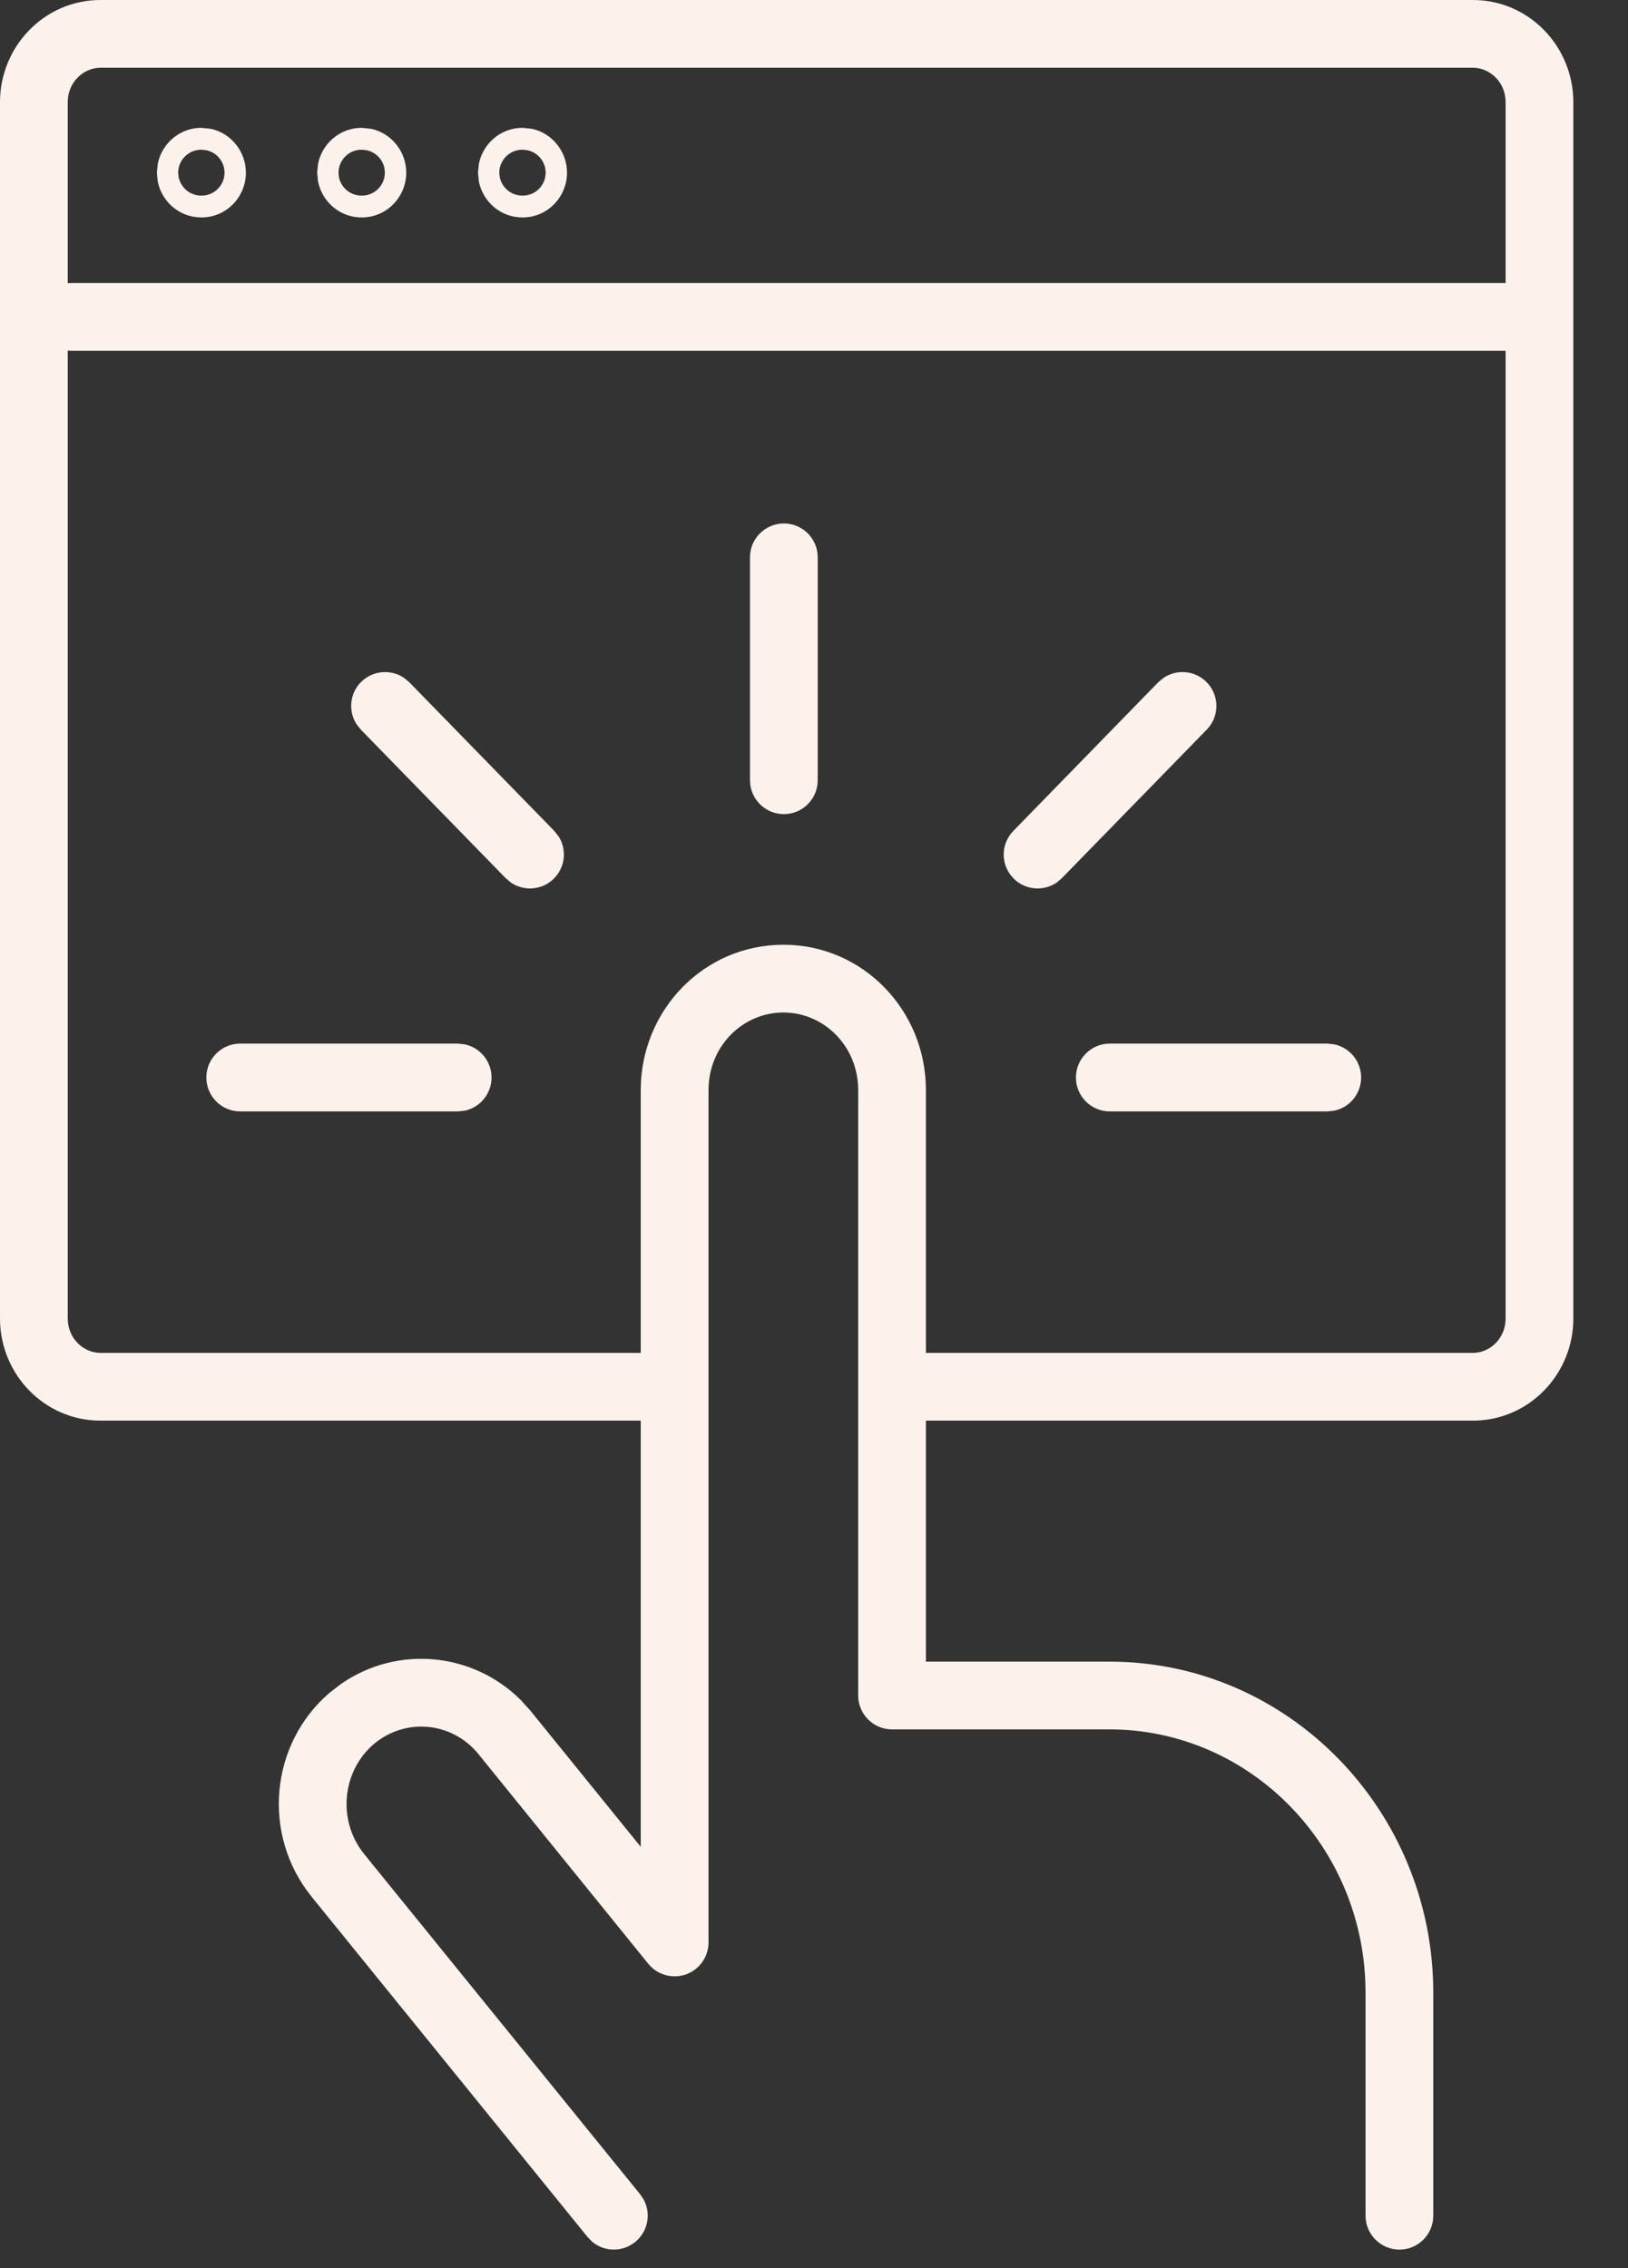 <?xml version="1.0" encoding="UTF-8"?> <svg xmlns="http://www.w3.org/2000/svg" width="28" height="39" viewBox="0 0 28 39" fill="none"><rect x="0" y="0" width="28" height="39" fill="#333333" stroke="none"/><path d="M26.194 4.867L26.312 4.878C26.577 4.932 26.777 5.168 26.777 5.449C26.777 5.731 26.577 5.966 26.312 6.021L26.194 6.032H1.216C0.895 6.032 0.634 5.771 0.634 5.449C0.634 5.128 0.895 4.867 1.216 4.867H26.194Z" fill="#FCF2EB"></path><path d="M3.855 2.894C3.825 2.745 3.71 2.617 3.548 2.583L3.464 2.574C3.23 2.574 3.064 2.765 3.064 2.969L3.072 3.045C3.107 3.218 3.259 3.364 3.464 3.364C3.668 3.364 3.82 3.218 3.855 3.045L3.863 2.969L3.855 2.894ZM4.229 2.969C4.229 3.381 3.9 3.739 3.464 3.739C3.082 3.739 2.781 3.465 2.713 3.12L2.698 2.969L2.713 2.818C2.782 2.473 3.082 2.199 3.464 2.198L3.622 2.214C3.977 2.289 4.229 2.608 4.229 2.969Z" fill="#FCF2EB"></path><path d="M6.612 2.894C6.583 2.745 6.467 2.617 6.305 2.583L6.221 2.574C5.987 2.574 5.822 2.765 5.822 2.969L5.829 3.045C5.864 3.218 6.016 3.364 6.221 3.364C6.426 3.364 6.577 3.218 6.612 3.045L6.62 2.969L6.612 2.894ZM6.987 2.969C6.987 3.381 6.657 3.739 6.221 3.739C5.839 3.739 5.539 3.465 5.47 3.12L5.455 2.969L5.47 2.818C5.539 2.473 5.839 2.199 6.221 2.198L6.379 2.214C6.735 2.289 6.987 2.608 6.987 2.969Z" fill="#FCF2EB"></path><path d="M9.378 2.894C9.348 2.745 9.232 2.617 9.071 2.583L8.987 2.574C8.753 2.574 8.587 2.765 8.587 2.969L8.595 3.045C8.63 3.218 8.782 3.364 8.987 3.364C9.191 3.364 9.343 3.218 9.378 3.045L9.386 2.969L9.378 2.894ZM9.752 2.969C9.752 3.381 9.423 3.739 8.987 3.739C8.605 3.739 8.304 3.465 8.236 3.12L8.221 2.969L8.236 2.818C8.305 2.473 8.605 2.199 8.987 2.198L9.145 2.214C9.5 2.289 9.752 2.608 9.752 2.969Z" fill="#FCF2EB"></path><path d="M25.895 22.671V1.757C25.895 1.417 25.629 1.165 25.332 1.165H1.729C1.431 1.165 1.165 1.417 1.165 1.757V22.671C1.165 23.011 1.431 23.263 1.729 23.263H11.371L11.489 23.274C11.755 23.329 11.954 23.564 11.954 23.846C11.954 24.127 11.755 24.362 11.489 24.417L11.371 24.428H1.729C0.761 24.428 2.00347e-05 23.628 0 22.671V1.757C3.53559e-06 0.801 0.761 0 1.729 0H25.332C26.299 0 27.06 0.801 27.06 1.757V22.671C27.06 23.628 26.299 24.428 25.332 24.428H15.496C15.174 24.428 14.914 24.167 14.914 23.846C14.914 23.524 15.174 23.263 15.496 23.263H25.332C25.629 23.263 25.895 23.011 25.895 22.671Z" fill="#FCF2EB"></path><path d="M22.827 17.945L22.945 17.957C23.211 18.011 23.41 18.247 23.41 18.528C23.41 18.809 23.211 19.045 22.945 19.099L22.827 19.111H19.087C18.766 19.111 18.505 18.85 18.505 18.528C18.505 18.206 18.766 17.945 19.087 17.945H22.827Z" fill="#FCF2EB"></path><path d="M20.012 11.656C20.236 11.504 20.543 11.526 20.745 11.722C20.975 11.947 20.98 12.316 20.755 12.546L18.262 15.101L18.172 15.177C17.948 15.329 17.639 15.308 17.438 15.111C17.208 14.886 17.204 14.518 17.429 14.287L19.921 11.731L20.012 11.656Z" fill="#FCF2EB"></path><path d="M12.899 13.416V9.583C12.899 9.262 13.16 9.001 13.482 9.001C13.803 9.001 14.064 9.262 14.064 9.583V13.416C14.064 13.738 13.803 13.999 13.482 13.999C13.16 13.999 12.899 13.738 12.899 13.416Z" fill="#FCF2EB"></path><path d="M6.215 11.722C6.417 11.526 6.725 11.504 6.949 11.656L7.039 11.731L9.532 14.287L9.606 14.38C9.753 14.607 9.724 14.915 9.522 15.111C9.321 15.308 9.013 15.329 8.789 15.177L8.698 15.101L6.206 12.546L6.132 12.453C5.986 12.225 6.014 11.919 6.215 11.722Z" fill="#FCF2EB"></path><path d="M7.871 17.945L7.989 17.957C8.255 18.011 8.454 18.247 8.454 18.528C8.454 18.809 8.255 19.045 7.989 19.099L7.871 19.111H4.131C3.81 19.111 3.549 18.85 3.549 18.528C3.549 18.206 3.81 17.945 4.131 17.945H7.871Z" fill="#FCF2EB"></path><path d="M23.486 38.099V34.265C23.486 31.755 21.497 29.737 19.083 29.737H15.342C15.021 29.737 14.76 29.476 14.76 29.154V18.744C14.76 17.991 14.173 17.41 13.473 17.41C12.772 17.41 12.186 17.991 12.186 18.744V33.401C12.185 33.648 12.03 33.867 11.798 33.95C11.565 34.032 11.306 33.959 11.15 33.768L8.227 30.16V30.159C7.771 29.604 6.971 29.53 6.425 29.993C5.88 30.463 5.8 31.305 6.262 31.879L11.01 37.731L11.075 37.83C11.2 38.071 11.143 38.373 10.925 38.551C10.706 38.728 10.398 38.722 10.188 38.55L10.105 38.465L5.358 32.613L5.357 32.611C4.5 31.551 4.64 29.99 5.668 29.107L5.672 29.104L5.873 28.95C6.841 28.285 8.134 28.41 8.961 29.236L9.13 29.424L9.131 29.426L11.02 31.756V18.744C11.021 17.374 12.102 16.245 13.473 16.245C14.844 16.245 15.925 17.374 15.925 18.744V28.572H19.083C22.168 28.572 24.651 31.139 24.651 34.265V38.099C24.651 38.421 24.39 38.682 24.069 38.682C23.747 38.681 23.486 38.42 23.486 38.099Z" fill="#FCF2EB"></path></svg> 